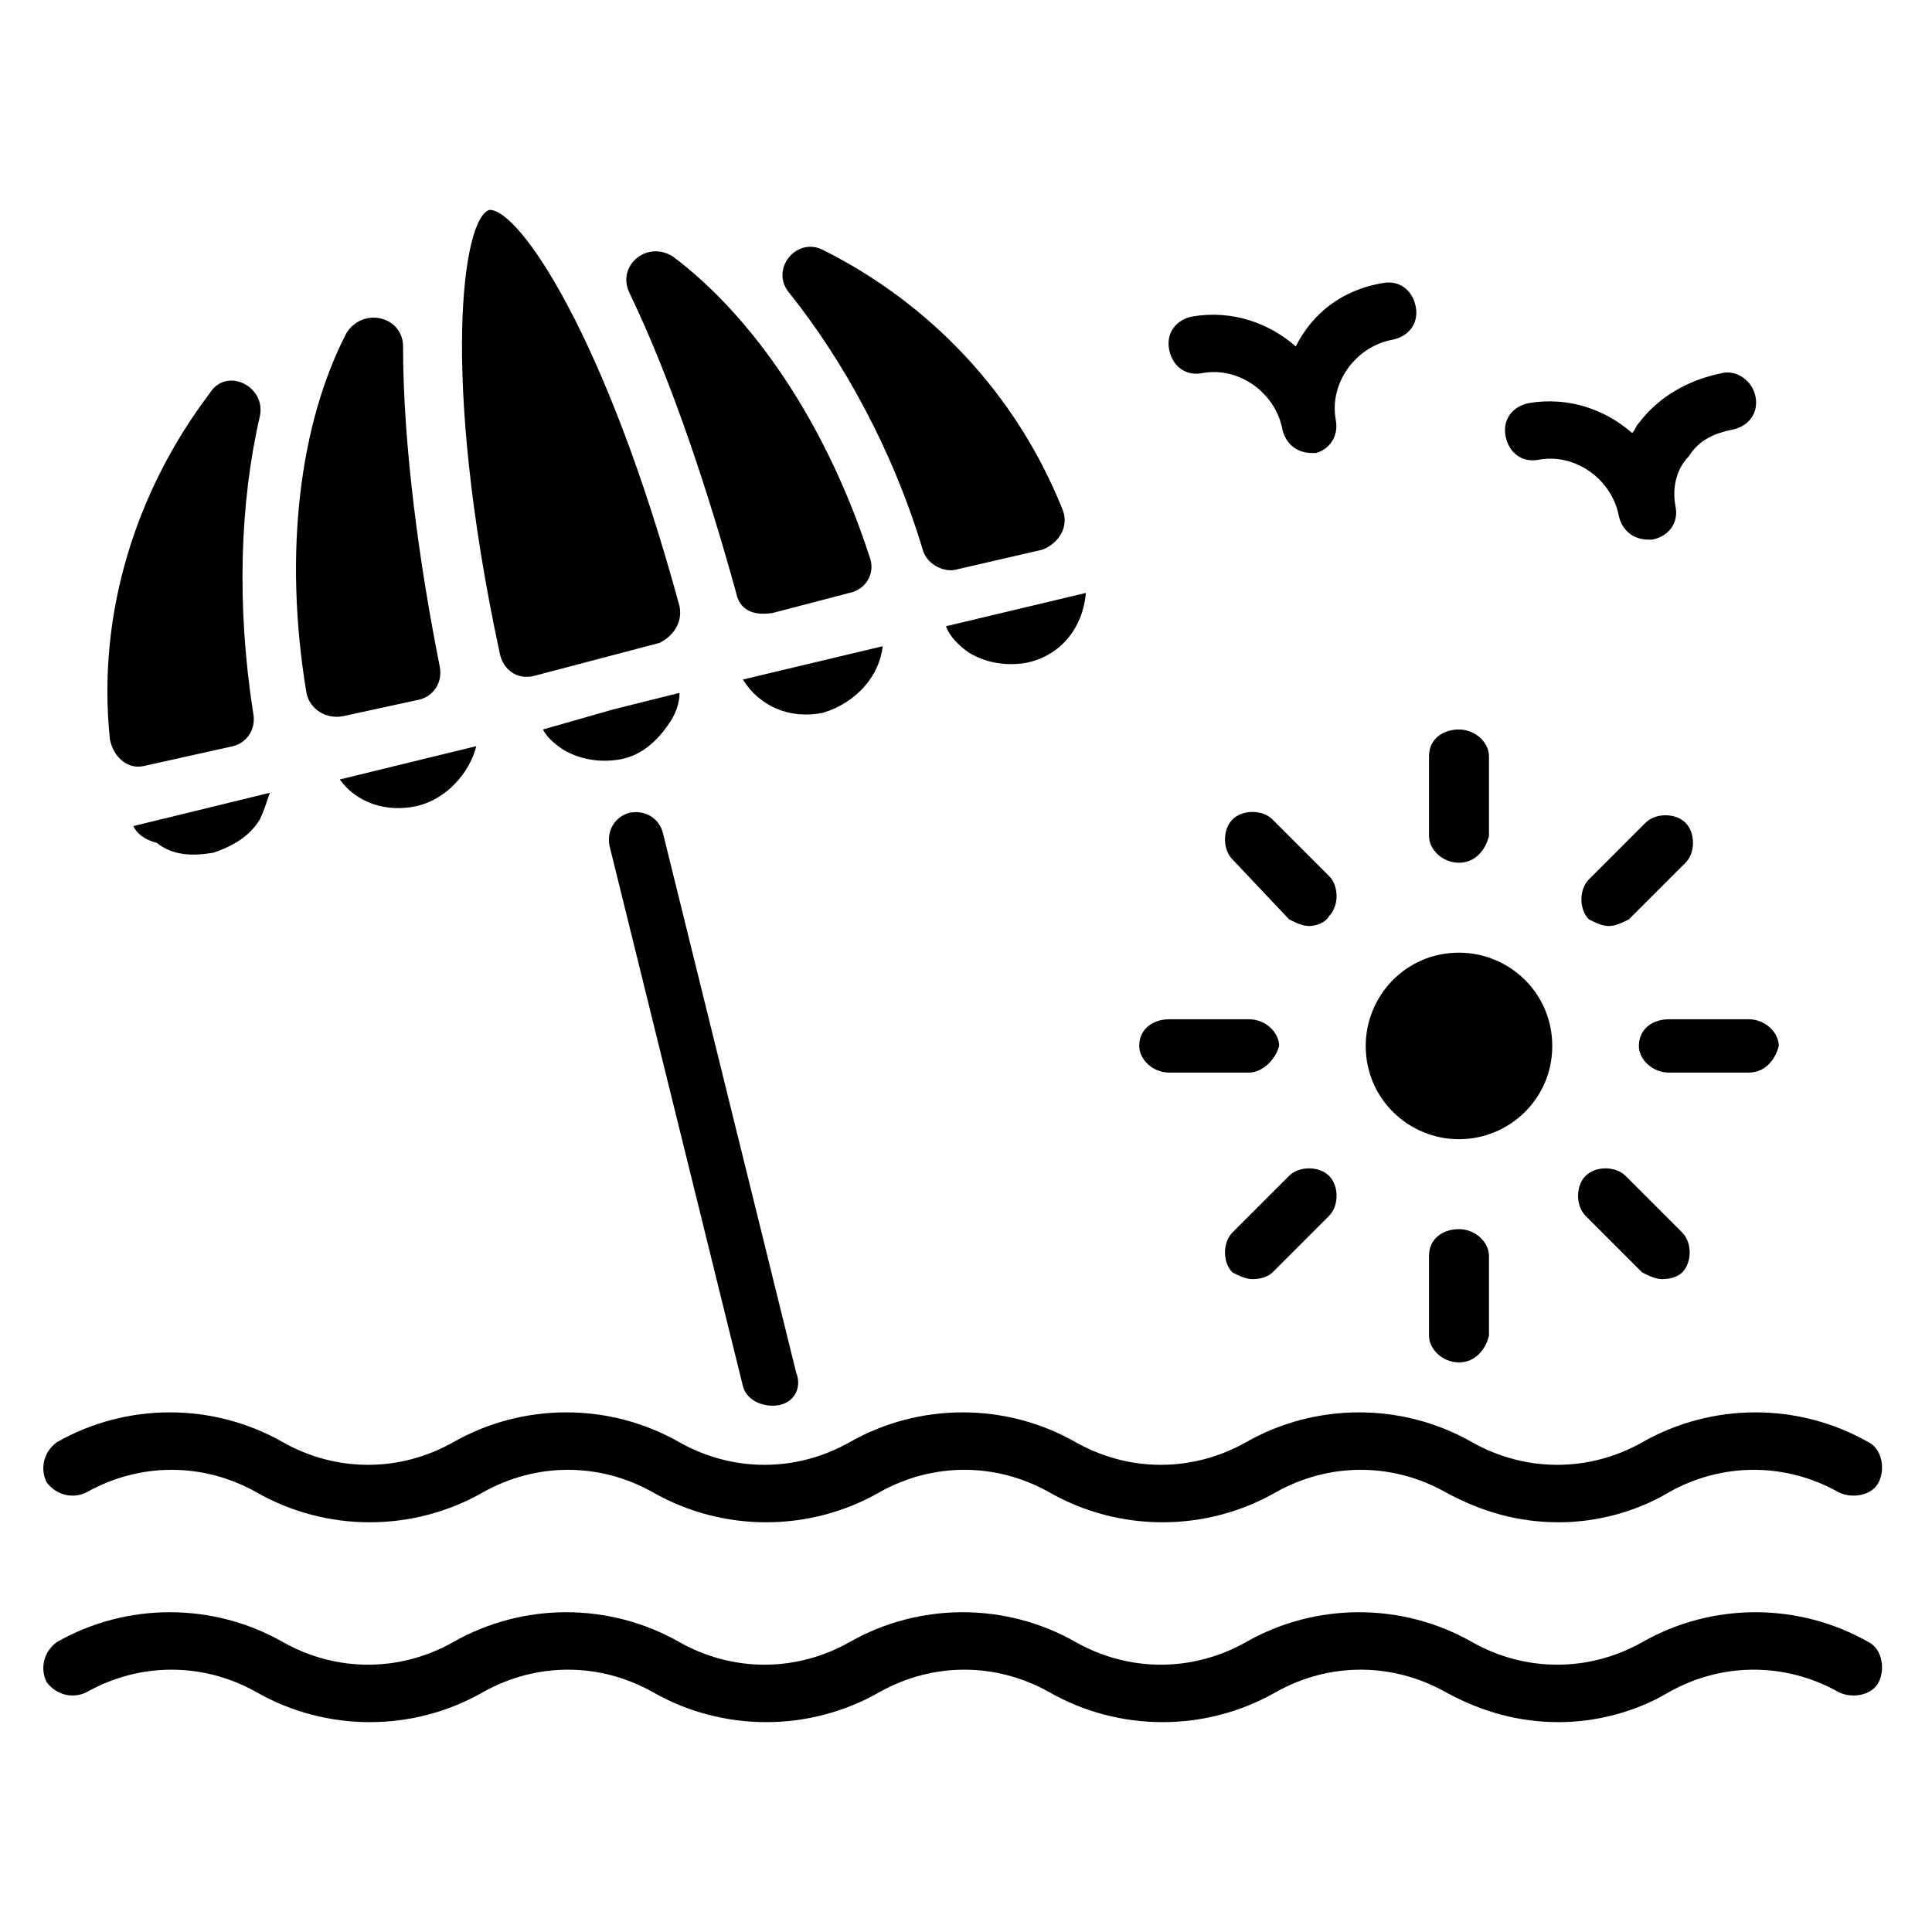 <?xml version="1.0" encoding="UTF-8"?> <!-- Generator: Adobe Illustrator 25.2.1, SVG Export Plug-In . SVG Version: 6.00 Build 0) --> <svg xmlns="http://www.w3.org/2000/svg" xmlns:xlink="http://www.w3.org/1999/xlink" version="1.1" id="Capa_1" x="0px" y="0px" viewBox="0 0 58 58" style="enable-background:new 0 0 58 58;" xml:space="preserve"> <g> <g> <path d="M46.8,51.7c-1.2,0-2.3-0.3-3.4-0.9c-1.6-0.9-3.5-0.9-5.1,0c-2.1,1.2-4.7,1.2-6.8,0c-1.6-0.9-3.5-0.9-5.1,0 c-2.1,1.2-4.7,1.2-6.8,0c-1.6-0.9-3.5-0.9-5.1,0c-2.1,1.2-4.7,1.2-6.8,0c-1.6-0.9-3.5-0.9-5.1,0c-0.4,0.2-0.9,0.1-1.2-0.3 c-0.2-0.4-0.1-0.9,0.3-1.2c2.1-1.2,4.7-1.2,6.8,0c1.6,0.9,3.5,0.9,5.1,0c2.1-1.2,4.7-1.2,6.8,0c1.6,0.9,3.5,0.9,5.1,0 c2.1-1.2,4.7-1.2,6.8,0c1.6,0.9,3.5,0.9,5.1,0c2.1-1.2,4.7-1.2,6.8,0c1.6,0.9,3.5,0.9,5.1,0c2.1-1.2,4.7-1.2,6.8,0 c0.4,0.2,0.5,0.8,0.3,1.2c-0.2,0.4-0.8,0.5-1.2,0.3c-1.6-0.9-3.5-0.9-5.1,0C49.1,51.4,47.9,51.7,46.8,51.7z"></path> <path d="M46.8,45.7c-1.2,0-2.3-0.3-3.4-0.9c-1.6-0.9-3.5-0.9-5.1,0c-2.1,1.2-4.7,1.2-6.8,0c-1.6-0.9-3.5-0.9-5.1,0 c-2.1,1.2-4.7,1.2-6.8,0c-1.6-0.9-3.5-0.9-5.1,0c-2.1,1.2-4.7,1.2-6.8,0c-1.6-0.9-3.5-0.9-5.1,0c-0.4,0.2-0.9,0.1-1.2-0.3 c-0.2-0.4-0.1-0.9,0.3-1.2c2.1-1.2,4.7-1.2,6.8,0c1.6,0.9,3.5,0.9,5.1,0c2.1-1.2,4.7-1.2,6.8,0c1.6,0.9,3.5,0.9,5.1,0 c2.1-1.2,4.7-1.2,6.8,0c1.6,0.9,3.5,0.9,5.1,0c2.1-1.2,4.7-1.2,6.8,0c1.6,0.9,3.5,0.9,5.1,0c2.1-1.2,4.7-1.2,6.8,0 c0.4,0.2,0.5,0.8,0.3,1.2c-0.2,0.4-0.8,0.5-1.2,0.3c-1.6-0.9-3.5-0.9-5.1,0C49.1,45.4,47.9,45.7,46.8,45.7z"></path> <path d="M43.8,25.9c-0.5,0-0.9-0.4-0.9-0.8v-2.4c0-0.5,0.4-0.8,0.9-0.8c0.5,0,0.9,0.4,0.9,0.8v2.4C44.6,25.5,44.3,25.9,43.8,25.9z "></path> <path d="M43.8,40.9c-0.5,0-0.9-0.4-0.9-0.8v-2.4c0-0.5,0.4-0.8,0.9-0.8c0.5,0,0.9,0.4,0.9,0.8v2.4C44.6,40.5,44.3,40.9,43.8,40.9z "></path> <path d="M52.5,32.2h-2.4c-0.5,0-0.9-0.4-0.9-0.8c0-0.5,0.4-0.8,0.9-0.8h2.4c0.5,0,0.9,0.4,0.9,0.8C53.3,31.8,53,32.2,52.5,32.2z"></path> <path d="M37.5,32.2h-2.4c-0.5,0-0.9-0.4-0.9-0.8c0-0.5,0.4-0.8,0.9-0.8h2.4c0.5,0,0.9,0.4,0.9,0.8C38.3,31.8,37.9,32.2,37.5,32.2z "></path> <path d="M49.9,38.4c-0.2,0-0.4-0.1-0.6-0.2l-1.7-1.7c-0.3-0.3-0.3-0.9,0-1.2c0.3-0.3,0.9-0.3,1.2,0l1.7,1.7c0.3,0.3,0.3,0.9,0,1.2 C50.4,38.3,50.2,38.4,49.9,38.4z"></path> <path d="M39.3,27.8c-0.2,0-0.4-0.1-0.6-0.2L37,25.8c-0.3-0.3-0.3-0.9,0-1.2c0.3-0.3,0.9-0.3,1.2,0l1.7,1.7c0.3,0.3,0.3,0.9,0,1.2 C39.8,27.7,39.5,27.8,39.3,27.8z"></path> <path d="M37.6,38.4c-0.2,0-0.4-0.1-0.6-0.2c-0.3-0.3-0.3-0.9,0-1.2l1.7-1.7c0.3-0.3,0.9-0.3,1.2,0c0.3,0.3,0.3,0.9,0,1.2l-1.7,1.7 C38.1,38.3,37.9,38.4,37.6,38.4z"></path> <path d="M48.3,27.8c-0.2,0-0.4-0.1-0.6-0.2c-0.3-0.3-0.3-0.9,0-1.2l1.7-1.7c0.3-0.3,0.9-0.3,1.2,0c0.3,0.3,0.3,0.9,0,1.2l-1.7,1.7 C48.7,27.7,48.5,27.8,48.3,27.8z"></path> <path d="M23.2,42.2L23.2,42.2c-0.4,0-0.8-0.2-0.9-0.6l-4-16.2c-0.1-0.5,0.2-0.9,0.6-1h0c0.5-0.1,0.9,0.2,1,0.6l4,16.2 C24.1,41.7,23.8,42.2,23.2,42.2z"></path> <path d="M43.8,34.2c-1.5,0-2.8-1.2-2.8-2.8c0-1.5,1.2-2.8,2.8-2.8c1.5,0,2.8,1.2,2.8,2.8C46.6,33,45.3,34.2,43.8,34.2z"></path> <path d="M31.3,16.5l-2.6,0.6c-0.4,0.1-0.9-0.2-1-0.6c-0.9-3-2.4-5.7-4-7.7c-0.6-0.7,0.2-1.7,1-1.3c3.2,1.6,5.8,4.3,7.2,7.8 C32.1,15.8,31.8,16.3,31.3,16.5z M12.1,10.4c0,3,0.5,6.6,1.1,9.6c0.1,0.5-0.2,0.9-0.6,1l-2.3,0.5c-0.5,0.1-1-0.2-1.1-0.7 c-0.7-4.2-0.2-8.1,1.2-10.8C10.9,9.2,12.1,9.5,12.1,10.4z M14.7,6.3C14.7,6.3,14.7,6.3,14.7,6.3c0.9,0,3.5,3.8,5.7,11.9 c0.1,0.5-0.2,0.9-0.6,1.1l-1.9,0.5l-1.9,0.5c-0.5,0.1-0.9-0.2-1-0.7C13.2,11.2,13.9,6.5,14.7,6.3z M22.1,17.8 c-0.8-2.9-1.9-6.3-3.2-9c-0.4-0.8,0.5-1.6,1.3-1.1c2.4,1.8,4.6,5,5.9,9c0.2,0.5-0.1,1-0.6,1.1l-2.3,0.6 C22.6,18.5,22.2,18.3,22.1,17.8z M3.3,22.2c-0.4-3.8,0.8-7.5,3-10.4C6.8,11,8,11.6,7.8,12.5c-0.6,2.6-0.7,5.7-0.2,8.9 c0.1,0.5-0.2,0.9-0.6,1L4.3,23C3.8,23.1,3.4,22.7,3.3,22.2z M7.8,24.6c-0.3,0.5-0.8,0.8-1.4,1c-0.6,0.1-1.2,0.1-1.7-0.3 C4.3,25.2,4.1,25,4,24.8l4.1-1C8,24.1,7.9,24.4,7.8,24.6z M12.5,24.2c-0.9,0.2-1.8-0.1-2.3-0.8l4.1-1C14.1,23.2,13.4,24,12.5,24.2 z M18.6,22.8c-0.6,0.1-1.2,0-1.7-0.3c-0.3-0.2-0.5-0.4-0.6-0.6l2.1-0.6h0l2-0.5c0,0.3-0.1,0.6-0.3,0.9 C19.7,22.3,19.2,22.7,18.6,22.8z M24.7,21.4c-1,0.2-1.9-0.2-2.4-1l4.2-1C26.4,20.3,25.7,21.1,24.7,21.4z M30.8,19.9 c-0.6,0.1-1.2,0-1.7-0.3c-0.3-0.2-0.6-0.5-0.7-0.8l4.2-1C32.5,18.9,31.8,19.7,30.8,19.9z"></path> <path d="M40.1,12.6c-0.2-1.1,0.6-2.2,1.7-2.4c0.5-0.1,0.8-0.5,0.7-1c-0.1-0.5-0.5-0.8-1-0.7c-1.2,0.2-2.1,0.9-2.6,1.9 c-0.8-0.7-1.9-1.1-3.1-0.9c-0.5,0.1-0.8,0.5-0.7,1c0.1,0.5,0.5,0.8,1,0.7c1.1-0.2,2.2,0.6,2.4,1.7c0.1,0.4,0.4,0.7,0.9,0.7 c0,0,0.1,0,0.1,0C39.9,13.5,40.2,13.1,40.1,12.6z"></path> <path d="M51.7,11.2c-1,0.2-1.9,0.7-2.5,1.5c-0.1,0.1-0.1,0.2-0.2,0.3c-0.8-0.7-1.9-1.1-3.1-0.9c-0.5,0.1-0.8,0.5-0.7,1 c0.1,0.5,0.5,0.8,1,0.7c1.1-0.2,2.2,0.6,2.4,1.7c0.1,0.4,0.4,0.7,0.9,0.7c0,0,0.1,0,0.1,0c0.5-0.1,0.8-0.5,0.7-1 c-0.1-0.5,0-1.1,0.4-1.5c0.3-0.5,0.8-0.7,1.3-0.8c0.5-0.1,0.8-0.5,0.7-1C52.6,11.4,52.1,11.1,51.7,11.2z"></path> </g> </g> </svg> 